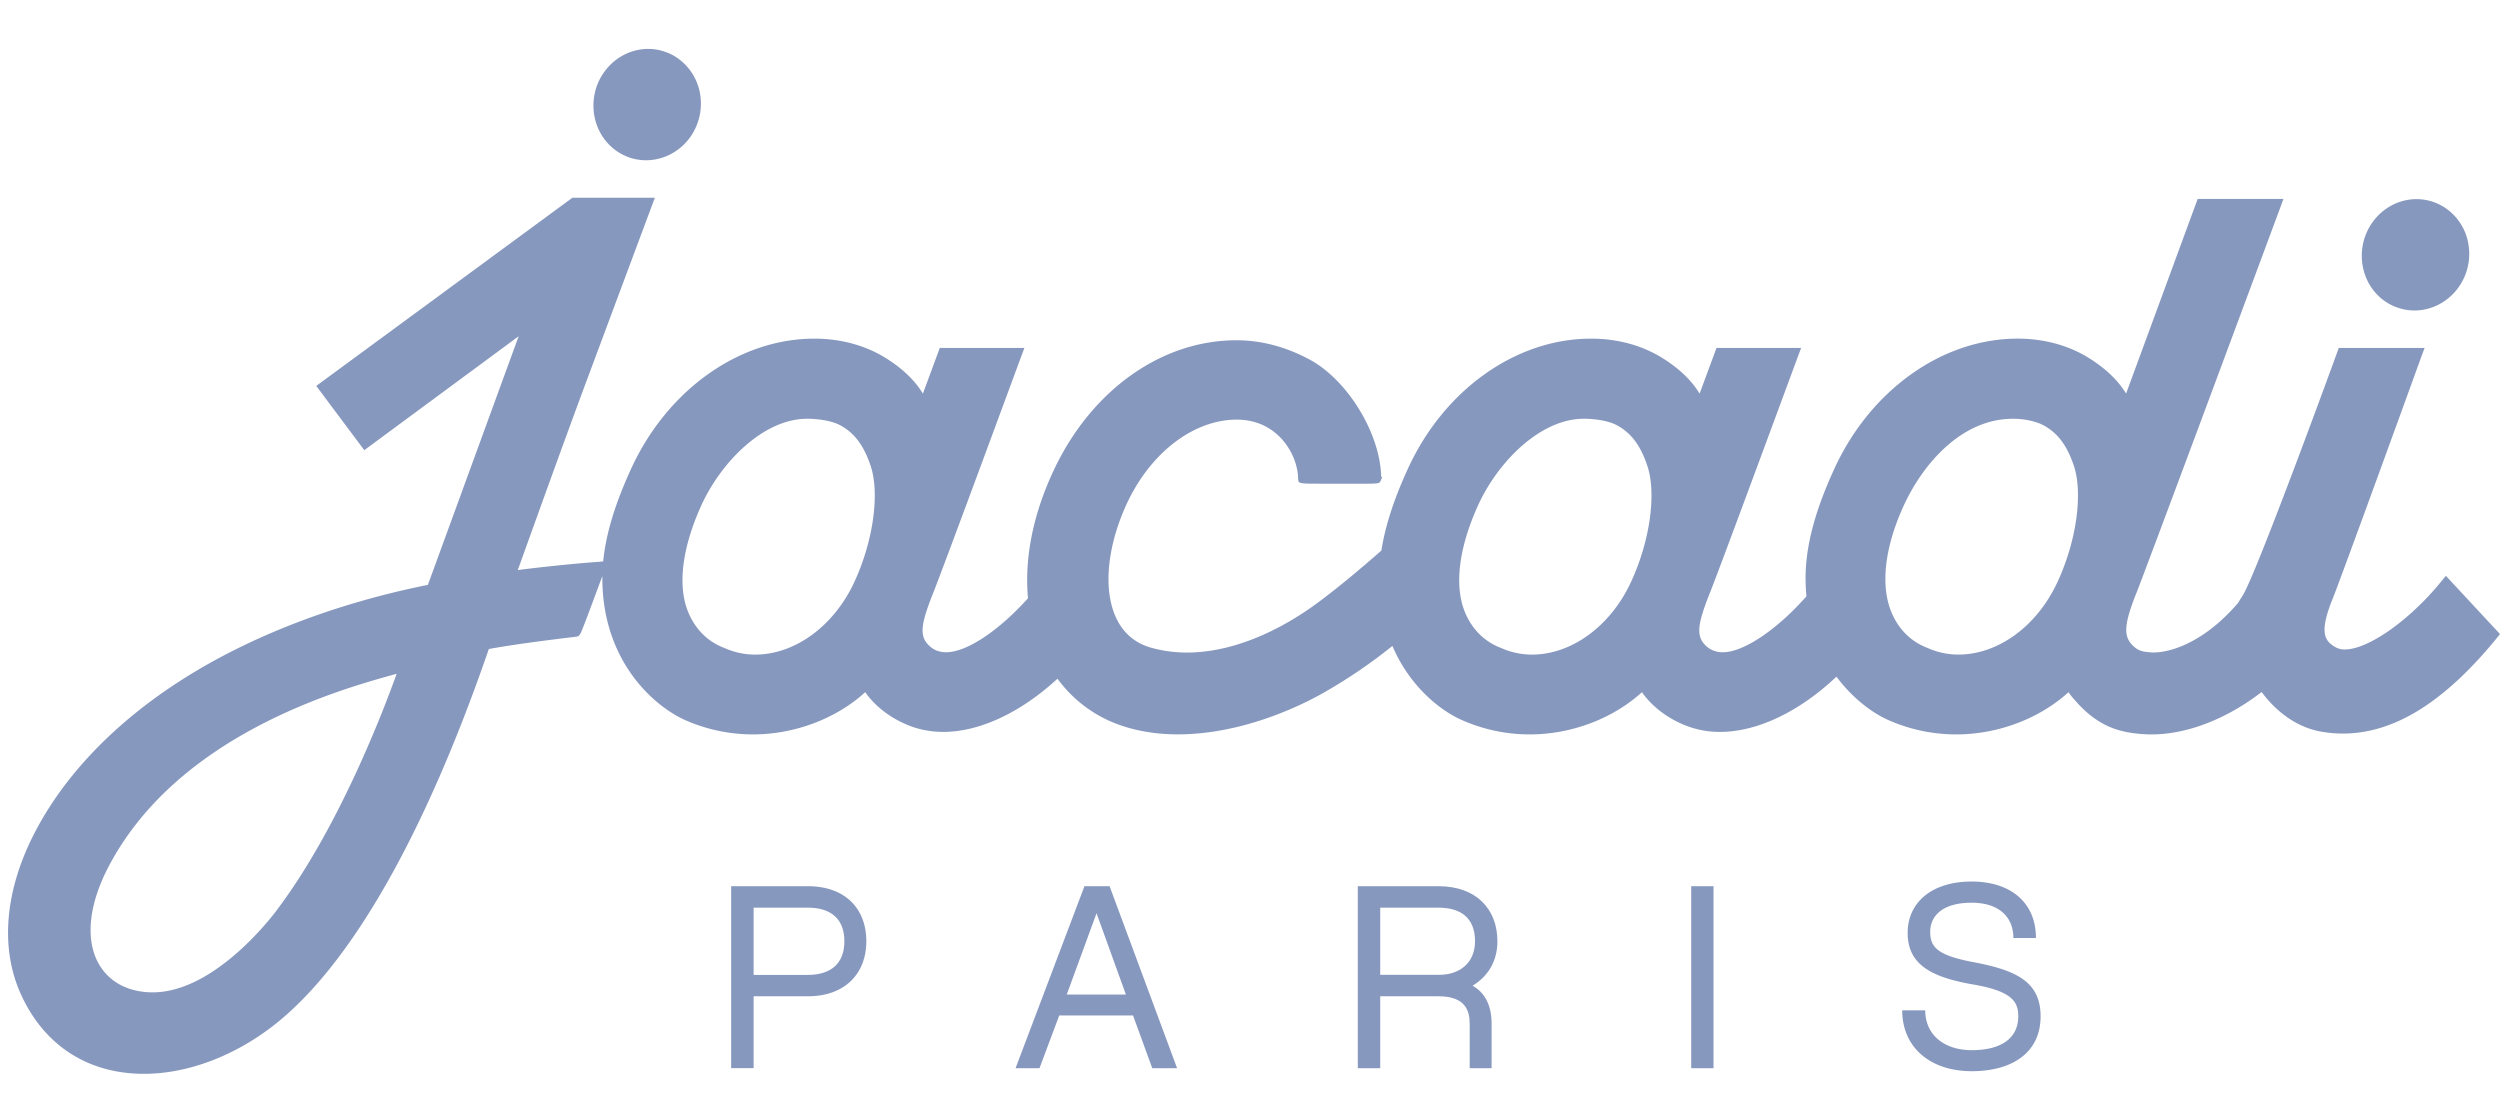 <?xml version="1.0" encoding="UTF-8"?>
<svg xmlns="http://www.w3.org/2000/svg" height="1115" viewBox="2.846 2.715 130.856 54.052" width="2500">
  <g fill="#8798bf" fill-rule="evenodd">
    <path d="m35.024 8.393c.251.19.53.337.833.434.26.08.534.121.808.121.898 0 1.76-.447 2.303-1.202.45-.633.641-1.4.538-2.168a2.86 2.86 0 0 0 -1.092-1.9 2.58 2.58 0 0 0 -.832-.432 2.633 2.633 0 0 0 -.808-.126c-.9 0-1.762.452-2.303 1.209-.93 1.297-.682 3.12.553 4.064m92.558 7.864c.25.189.529.335.82.423l.015.007c.262.083.532.125.806.125.9 0 1.76-.449 2.302-1.205a3 3 0 0 0 .538-2.168 2.844 2.844 0 0 0 -1.089-1.898 2.696 2.696 0 0 0 -1.642-.558c-.9 0-1.76.45-2.301 1.207-.93 1.299-.683 3.122.551 4.067m-21.306 34.69c-1.96-.356-2.398-.767-2.398-1.603 0-.881.692-1.533 2.165-1.533 1.438 0 2.187.748 2.187 1.847h1.182c0-1.837-1.299-2.956-3.373-2.956-2.036 0-3.342 1.065-3.342 2.687 0 1.641 1.21 2.305 3.342 2.686 2.1.35 2.448.894 2.448 1.682 0 1.075-.795 1.771-2.435 1.771-1.449 0-2.435-.807-2.435-2.085h-1.205c0 1.918 1.44 3.186 3.64 3.186 2.138 0 3.604-.987 3.604-2.872 0-1.808-1.283-2.396-3.38-2.81m-14.909 5.524h1.169v-9.526h-1.169zm-46.241-4.882h-2.834v-3.519h2.834c1.114 0 1.915.505 1.915 1.759 0 1.247-.801 1.76-1.915 1.76m0-4.643h-4.01v9.524h1.176v-3.762h2.834c1.968 0 3.065-1.207 3.065-2.88 0-1.699-1.097-2.882-3.065-2.882"></path>
    <path d="m110.523 31.06c-1.07 2.285-3.099 3.762-5.167 3.762a3.93 3.93 0 0 1 -1.61-.344c-.863-.324-1.52-.97-1.895-1.866-.58-1.396-.364-3.356.61-5.519 1.007-2.231 3.045-4.614 5.75-4.614.525 0 1.026.094 1.471.279.815.391 1.345 1.069 1.718 2.192.483 1.468.122 3.979-.877 6.11zm-22.326.003c-1.07 2.282-3.095 3.76-5.165 3.76a3.935 3.935 0 0 1 -1.612-.345c-.863-.324-1.52-.97-1.891-1.866-.57-1.371-.334-3.35.668-5.569 1.02-2.271 3.253-4.564 5.547-4.564h.133c.602.024 1.076.111 1.481.279.813.391 1.345 1.069 1.716 2.192.486 1.468.126 3.977-.877 6.113zm-40.651 0c-1.071 2.282-3.1 3.76-5.17 3.76a3.938 3.938 0 0 1 -1.61-.345c-.865-.324-1.517-.97-1.892-1.866-.571-1.369-.334-3.348.668-5.569 1.022-2.271 3.255-4.564 5.55-4.564h.13c.603.024 1.075.111 1.481.279.815.391 1.342 1.069 1.717 2.192.484 1.47.125 3.979-.874 6.113zm-30.194 17.112c-.032.045-3.153 4.324-6.51 4.327-1.235 0-2.22-.501-2.78-1.413-.754-1.233-.603-3.08.417-5.07 3.597-7.002 12.207-9.383 15.039-10.166.031-.01.06-.015.089-.024-.66 1.845-3.001 8.024-6.255 12.346zm113.518-17.476-.251.305c-1.648 2.024-3.814 3.55-5.039 3.55a.942.942 0 0 1 -.461-.104c-.638-.346-.848-.815-.232-2.412.26-.566 4.69-12.783 4.733-12.905l.137-.362h-4.492l-.066.178c-.038.115-4.197 11.511-4.947 12.75l-.098.158c-.056.084-.107.172-.151.246-.007.007-.014.018-.019.025-1.631 1.904-3.356 2.584-4.427 2.584a2.22 2.22 0 0 1 -.185-.01c-.328-.026-.545-.07-.754-.233-.638-.504-.638-1.094.002-2.744.256-.567 7.51-20.107 7.578-20.291l.17-.462h-4.49l-3.747 10.187c-.427-.692-1.052-1.294-1.9-1.83-1.073-.683-2.38-1.044-3.78-1.044-3.917 0-7.676 2.663-9.578 6.782-1.09 2.366-1.57 4.286-1.515 6.034.007.232.02.458.04.673-1.544 1.752-3.296 2.926-4.371 2.926a1.25 1.25 0 0 1 -.781-.247c-.659-.523-.566-1.14.046-2.728.265-.581 4.612-12.373 4.654-12.486l.177-.468h-4.43l-.886 2.39c-.423-.692-1.048-1.294-1.9-1.832-1.073-.683-2.38-1.044-3.782-1.044-3.92 0-7.679 2.663-9.574 6.782-.74 1.607-1.198 3.018-1.4 4.31-.953.838-2.313 1.99-3.457 2.822-1.29.94-3.884 2.517-6.725 2.517-.66 0-1.298-.09-1.9-.263-.818-.237-1.423-.754-1.796-1.54-.665-1.406-.505-3.543.43-5.717 1.2-2.79 3.478-4.623 5.796-4.672h.082c2.149 0 3.187 1.827 3.211 3.07l.003.014c0 .27.023.27 1.253.27l1.834.002c1.171 0 1.171 0 1.235-.168l.071-.166-.05-.05c-.053-2.268-1.768-5.066-3.767-6.13-1.24-.66-2.518-.996-3.81-.996-3.897 0-7.549 2.58-9.527 6.735-1.102 2.312-1.577 4.65-1.38 6.768-1.543 1.717-3.22 2.827-4.282 2.827-.308 0-.571-.085-.778-.247-.662-.523-.569-1.14.045-2.728.207-.457 2.938-7.838 4.544-12.195l.283-.759h-4.429l-.884 2.39c-.426-.692-1.05-1.296-1.899-1.832-1.076-.683-2.385-1.044-3.78-1.044-3.921 0-7.68 2.663-9.58 6.782-.854 1.857-1.333 3.434-1.475 4.875l-.216.025c-1.366.092-3.339.31-4.255.432.08-.22.209-.576.393-1.091.726-2.017 2.075-5.77 3.196-8.782l3.586-9.617h-4.315l-13.408 9.851 2.513 3.363 8.081-5.963-4.751 13.013c-4.836.973-9.268 2.678-12.818 4.93-3.542 2.247-6.237 5.052-7.8 8.113-1.543 3.023-1.779 6.021-.662 8.436 1.222 2.651 3.506 4.115 6.426 4.115 2.312 0 4.84-.97 6.943-2.663 3.901-3.134 7.703-9.798 10.998-19.276.04-.115.073-.217.104-.297 1.289-.237 3.025-.458 4.566-.644l.041-.01c.143-.015.194-.148.33-.492.154-.382.439-1.15 1.005-2.675-.002.134-.002.264.002.392.115 4.237 2.823 6.51 4.404 7.181a8.772 8.772 0 0 0 3.48.718c2.173 0 4.349-.822 5.872-2.21.3.43.954 1.172 2.138 1.683.603.263 1.26.396 1.957.396 1.884 0 4.05-1.013 5.968-2.785a6.835 6.835 0 0 0 2.87 2.274c1.018.423 2.17.64 3.429.64 3.308 0 6.293-1.443 7.421-2.062a27.067 27.067 0 0 0 3.81-2.566c.899 2.097 2.491 3.396 3.713 3.912a8.749 8.749 0 0 0 3.477.718c2.173 0 4.35-.822 5.872-2.21.299.43.955 1.172 2.138 1.683a4.869 4.869 0 0 0 1.958.396c1.932 0 4.138-1.051 6.086-2.892.762 1.028 1.794 1.883 2.791 2.305a8.772 8.772 0 0 0 3.48.718c2.172 0 4.35-.822 5.873-2.208.093.132.218.293.383.468.545.628 1.146 1.082 1.787 1.353.57.24 1.242.366 2.052.387h.138c1.837 0 3.925-.807 5.75-2.22.53.718 1.566 1.8 3.12 2.076.376.065.754.1 1.128.1 2.674 0 5.306-1.63 8.042-4.974l.187-.234-2.832-3.049z"></path>
    <path d="m78.18 51.584h-3.09v-3.514h3.052c1.195 0 1.91.56 1.91 1.759 0 1.118-.792 1.755-1.872 1.755m3.044-1.755c0-1.704-1.128-2.883-3.082-2.883h-4.225v9.525h1.173v-3.763h3.067c1.44 0 1.616.82 1.616 1.436v2.327h1.147v-2.327c0-.951-.342-1.622-.995-1.99.82-.496 1.3-1.304 1.3-2.325m-22.542 2.786 1.558-4.254 1.536 4.254zm.926-5.67-3.606 9.526h1.253l1.033-2.76h3.862l1.006 2.76h1.301l-3.534-9.526h-1.314z"></path>
  </g>
</svg>
